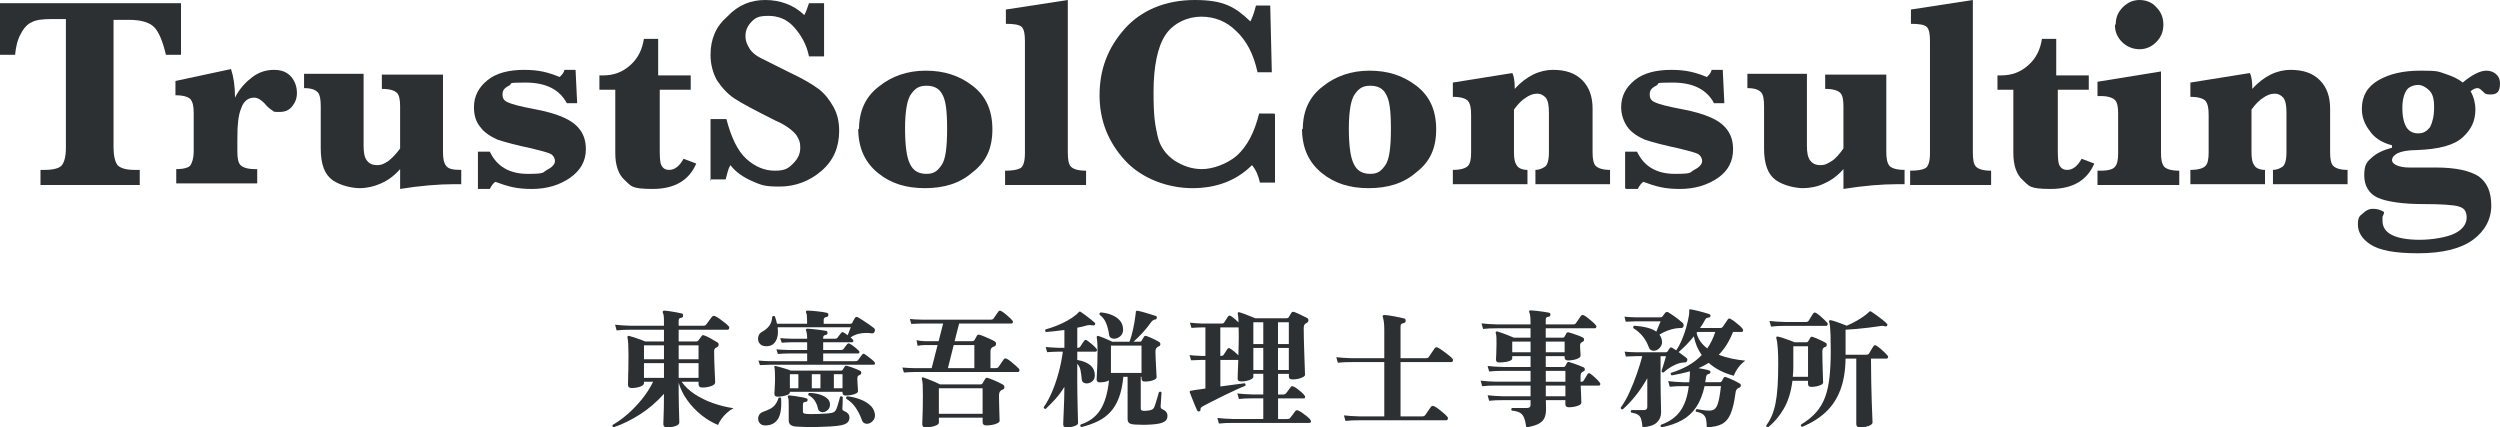 <?xml version="1.0" encoding="UTF-8"?><svg id="_レイヤー_2" xmlns="http://www.w3.org/2000/svg" width="271.328" height="46.384" viewBox="0 0 271.328 46.384"><defs><style>.cls-1{fill:#2c3033;stroke-width:0px;}</style></defs><g id="_レイヤー_1-2"><g id="logo"><path class="cls-1" d="M7.238,2.068h-1.637c-.948,0-1.723.086-2.154.345-.431.172-.862.603-1.206,1.292-.345.603-.517,1.379-.603,2.24H0V.345h19.645v5.601h-1.637c-.345-1.465-.775-2.499-1.292-3.016s-1.465-.775-2.671-.775h-1.723v13.872c0,.862.172,1.551.431,1.896.345.345.948.517,1.896.517h.517v1.637H4.394v-1.637h.431c.948,0,1.637-.172,1.896-.517.259-.345.431-.948.431-1.896V2.068h.086Z"/><path class="cls-1" d="M25.504,10.598c.517-1.034,1.206-1.723,1.896-2.24.689-.517,1.465-.775,2.326-.775s1.465.259,1.896.775c.431.517.603,1.12.603,1.723s-.172,1.034-.517,1.465c-.345.431-.775.603-1.379.603s-.603,0-.775-.172c-.172-.086-.517-.345-.862-.775-.345-.345-.689-.603-1.12-.603-.603,0-1.12.345-1.379,1.12-.345.775-.431,1.896-.431,3.446v1.292c0,.689.086,1.206.345,1.465s.775.431,1.551.431h.259v1.551h-8.789v-1.551c.862,0,1.379-.172,1.551-.431s.345-.775.345-1.465v-4.136c0-.775-.086-1.206-.345-1.551-.259-.259-.775-.431-1.637-.431v-1.551l6.031-1.292c.259.775.431,1.809.431,3.016v.086Z"/><path class="cls-1" d="M43.426,18.353c-.603.689-1.292,1.206-2.068,1.551s-1.551.517-2.326.517-2.068-.259-2.93-.862-1.292-1.723-1.292-3.446v-4.567c0-.775-.086-1.292-.345-1.551-.259-.259-.689-.431-1.465-.431v-1.551h6.462v7.755c0,.775.086,1.292.345,1.637.259.345.603.517,1.12.517s.775-.172,1.206-.431c.431-.345.862-.775,1.292-1.379v-4.567c0-.689-.086-1.206-.345-1.465s-.775-.431-1.637-.431v-1.551h6.635v8.358c0,.775.086,1.206.345,1.551s.775.431,1.637.431v1.551h-.689c-1.809,0-3.791.172-5.945.517v-2.154Z"/><path class="cls-1" d="M51.87,20.421v-3.963c-.086,0,1.292,0,1.292,0,.775,1.637,2.154,2.413,4.136,2.413s1.551-.172,2.068-.431.862-.603.862-.948-.172-.603-.431-.775c-.345-.172-1.034-.345-2.068-.603-1.637-.345-2.93-.689-3.705-.948-.775-.345-1.465-.775-1.896-1.379-.517-.603-.689-1.379-.689-2.154,0-1.206.517-2.154,1.465-2.93.948-.775,2.326-1.12,3.963-1.12s2.585.259,3.877.775c.259-.259.431-.431.517-.775h1.206l.172,3.619h-1.12c-.775-1.465-2.24-2.24-4.481-2.24s-1.292.086-1.809.345-.689.517-.689.948.172.689.603.862c.345.172,1.292.431,2.671.689,1.465.259,2.585.603,3.36.948.775.345,1.379.775,1.809,1.379.431.603.603,1.292.603,2.068,0,1.292-.603,2.326-1.723,3.102s-2.499,1.206-4.136,1.206-2.585-.259-3.963-.775c-.259.172-.431.431-.603.775h-1.292v-.086Z"/><path class="cls-1" d="M71.602,9.65v6.204c0,1.034,0,1.723.172,2.068s.431.517.862.517c.603,0,1.12-.431,1.551-1.206l1.379.517c-.775,1.809-2.326,2.757-4.739,2.757s-2.326-.345-3.016-.948-1.034-1.637-1.034-2.93v-6.893h-1.723v-1.551h.345c1.206,0,2.154-.345,3.016-1.12.862-.775,1.292-1.723,1.465-2.843h1.551v3.963h3.533v1.551h-3.533l.172-.086Z"/><path class="cls-1" d="M77.116,19.645v-6.721h1.723c.517,1.982,1.206,3.446,2.154,4.308s1.982,1.292,3.102,1.292,1.465-.259,1.982-.775c.517-.517.775-1.034.775-1.723s-.172-.948-.431-1.379c-.345-.431-1.034-1.034-2.24-1.551-2.24-1.12-3.705-1.896-4.481-2.413s-1.379-1.206-1.896-1.982c-.431-.775-.689-1.723-.689-2.757,0-1.723.603-3.102,1.809-4.136C80.132.517,81.51,0,83.061,0s3.102.517,4.222,1.637c.172-.259.345-.775.517-1.292h1.637v5.773h-1.637c-.259-1.292-.862-2.326-1.637-3.188s-1.723-1.206-2.757-1.206-1.379.172-1.809.603-.689.948-.689,1.551.172.948.431,1.379.689.775,1.206,1.034,1.551.775,3.102,1.551c1.465.689,2.499,1.292,3.188,1.809s1.206,1.206,1.637,1.982c.431.775.603,1.637.603,2.585,0,1.723-.603,3.188-1.896,4.308s-2.843,1.723-4.567,1.723-1.982-.172-3.016-.603c-.948-.431-1.723-.948-2.326-1.723-.259.431-.345.948-.517,1.551h-1.723l.086.172Z"/><path class="cls-1" d="M93.229,14.045c0-1.982.689-3.533,2.154-4.653,1.379-1.12,3.102-1.723,5.084-1.723s3.619.517,5.084,1.637c1.465,1.12,2.154,2.671,2.154,4.739s-.689,3.533-2.154,4.653c-1.379,1.206-3.102,1.723-5.17,1.723s-3.705-.517-5.084-1.637-2.154-2.671-2.154-4.825l.086.086ZM98.226,13.872c0,1.896.172,3.188.517,3.877.345.775.948,1.12,1.809,1.12s1.206-.345,1.637-.948.603-1.896.603-3.963-.172-3.102-.517-3.705c-.345-.689-.948-.948-1.723-.948s-1.206.259-1.637.862c-.431.517-.689,1.809-.689,3.791v-.086Z"/><path class="cls-1" d="M115.89,0v16.543c0,.775.086,1.292.345,1.551.259.259.775.431,1.637.431v1.551h-8.789v-1.551c.775,0,1.292-.086,1.637-.259.345-.172.517-.775.517-1.637V4.481c0-.775-.086-1.292-.345-1.551-.259-.259-.862-.345-1.723-.345v-1.551L115.89,0h0Z"/><path class="cls-1" d="M138.378,12.408v7.41h-1.637c-.172-.775-.431-1.379-.862-1.896-1.637,1.637-3.791,2.499-6.462,2.499s-5.514-1.034-7.324-3.016-2.757-4.308-2.757-7.065.862-5.084,2.671-7.152,4.481-3.188,7.668-3.188,4.394.775,6.031,2.326c.259-.517.431-1.034.603-1.723h1.551l.172,7.238h-1.551c-.431-1.982-1.206-3.446-2.326-4.481-1.034-1.034-2.326-1.551-3.791-1.551s-3.016.689-3.877,1.982-1.292,3.446-1.292,6.204.172,3.533.431,4.739.948,2.068,1.809,2.671c.948.603,1.896.948,3.016.948s2.671-.517,3.791-1.465c1.12-1.034,1.896-2.499,2.413-4.567h1.637l.086.086Z"/><path class="cls-1" d="M141.394,14.045c0-1.982.689-3.533,2.154-4.653,1.379-1.12,3.102-1.723,5.084-1.723s3.619.517,5.084,1.637c1.465,1.12,2.154,2.671,2.154,4.739s-.689,3.533-2.154,4.653c-1.379,1.206-3.102,1.723-5.17,1.723s-3.705-.517-5.084-1.637-2.154-2.671-2.154-4.825l.086.086ZM146.391,13.872c0,1.896.172,3.188.517,3.877.345.775.948,1.12,1.809,1.12s1.206-.345,1.637-.948.603-1.896.603-3.963-.172-3.102-.517-3.705c-.345-.689-.948-.948-1.723-.948s-1.206.259-1.637.862c-.431.517-.689,1.809-.689,3.791h0v-.086Z"/><path class="cls-1" d="M164.313,11.804v4.739c0,.689.086,1.12.345,1.465.172.259.603.431,1.12.431v1.551h-8.099v-1.551c.862,0,1.379-.172,1.637-.431.259-.259.345-.775.345-1.465v-4.05c0-.775-.086-1.206-.345-1.551-.259-.259-.775-.431-1.637-.431v-1.551l6.462-1.034c.172.345.259.948.259,1.723.603-.689,1.292-1.206,1.982-1.551s1.465-.517,2.154-.517c1.379,0,2.413.345,3.188,1.12.775.775,1.12,1.809,1.12,3.102v4.739c0,.689.086,1.206.345,1.465.259.259.775.431,1.551.431v1.551h-8.099v-1.551c.431,0,.775-.172,1.034-.345.259-.172.431-.689.431-1.551v-4.308c0-.775-.086-1.292-.345-1.637-.259-.259-.517-.431-.948-.431s-.862.172-1.206.431c-.431.259-.862.689-1.292,1.292h0v-.086Z"/><path class="cls-1" d="M176.376,20.421v-3.963c-.086,0,1.292,0,1.292,0,.775,1.637,2.154,2.413,4.136,2.413s1.551-.172,2.068-.431c.517-.259.862-.603.862-.948s-.172-.603-.431-.775c-.345-.172-1.034-.345-2.068-.603-1.637-.345-2.929-.689-3.705-.948-.775-.345-1.465-.775-1.896-1.379s-.689-1.379-.689-2.154c0-1.206.517-2.154,1.465-2.93.948-.775,2.326-1.12,3.963-1.12s2.585.259,3.877.775c.259-.259.431-.431.517-.775h1.206l.172,3.619h-1.12c-.775-1.465-2.24-2.24-4.481-2.24s-1.292.086-1.809.345-.689.517-.689.948.172.689.603.862c.345.172,1.292.431,2.671.689,1.465.259,2.585.603,3.36.948.775.345,1.379.775,1.809,1.379.431.603.603,1.292.603,2.068,0,1.292-.517,2.326-1.637,3.102-1.12.775-2.499,1.206-4.136,1.206s-2.585-.259-3.963-.775c-.259.172-.431.431-.603.775h-1.292l-.086-.086Z"/><path class="cls-1" d="M200.071,18.353c-.603.689-1.292,1.206-2.068,1.551-.689.345-1.551.517-2.326.517s-2.068-.259-2.929-.862-1.292-1.723-1.292-3.446v-4.567c0-.775-.086-1.292-.345-1.551-.259-.259-.689-.431-1.465-.431v-1.551h6.462v7.755c0,.775.086,1.292.345,1.637s.603.517,1.12.517.775-.172,1.206-.431.862-.775,1.292-1.379v-4.567c0-.689-.086-1.206-.345-1.465-.259-.259-.775-.431-1.637-.431v-1.551h6.635v8.358c0,.775.086,1.206.345,1.551.259.259.775.431,1.637.431v1.551h-.689c-1.809,0-3.791.172-5.945.517v-2.068h0v-.086Z"/><path class="cls-1" d="M214.116,0v16.543c0,.775.086,1.292.345,1.551.259.259.775.431,1.637.431v1.551h-8.789v-1.551c.775,0,1.292-.086,1.637-.259.345-.172.517-.775.517-1.637V4.481c0-.775-.086-1.292-.345-1.551-.259-.259-.862-.345-1.723-.345v-1.551S214.116,0,214.116,0Z"/><path class="cls-1" d="M223.335,9.65v6.204c0,1.034,0,1.723.172,2.068s.431.517.862.517c.603,0,1.12-.431,1.551-1.206l1.379.517c-.775,1.809-2.326,2.757-4.739,2.757s-2.326-.345-3.016-.948-1.034-1.637-1.034-2.93v-6.893h-1.723v-1.551h.345c1.206,0,2.154-.345,3.016-1.12.862-.775,1.292-1.723,1.465-2.843h1.551v3.963h3.533v1.551h-3.533l.172-.086Z"/><path class="cls-1" d="M234.536,7.668v8.875c0,.775.086,1.206.345,1.551.259.259.775.431,1.637.431v1.551h-8.875v-1.551h.345c.862,0,1.379-.172,1.551-.431.259-.259.345-.775.345-1.465v-4.308c0-.689-.086-1.206-.345-1.465s-.775-.431-1.551-.431h-.345v-1.551l6.893-1.12h0v-.086ZM229.625,2.585c0-.689.259-1.292.775-1.809C230.918.259,231.521,0,232.21,0s1.379.259,1.809.775c.517.517.775,1.12.775,1.896s-.259,1.379-.775,1.896-1.12.775-1.809.775-1.379-.259-1.896-.775-.775-1.12-.775-1.809h0l.086-.172Z"/><path class="cls-1" d="M244.359,11.804v4.739c0,.689.086,1.12.345,1.465.172.259.603.431,1.12.431v1.551h-8.099v-1.551c.862,0,1.379-.172,1.637-.431s.345-.775.345-1.465v-4.05c0-.775-.086-1.206-.345-1.551-.259-.259-.775-.431-1.637-.431v-1.551l6.462-1.034c.172.345.259.948.259,1.723.603-.689,1.292-1.206,1.982-1.551s1.465-.517,2.154-.517c1.379,0,2.413.345,3.188,1.12.775.775,1.12,1.809,1.12,3.102v4.739c0,.689.086,1.206.345,1.465.259.259.775.431,1.551.431v1.551h-8.099v-1.551c.431,0,.775-.172,1.034-.345.259-.172.431-.689.431-1.551v-4.308c0-.775-.086-1.292-.345-1.637-.259-.259-.517-.431-.948-.431s-.862.172-1.206.431c-.431.259-.862.689-1.292,1.292h0v-.086Z"/><path class="cls-1" d="M259.61,15.768c-1.034-.259-1.896-.775-2.413-1.551-.603-.775-.862-1.551-.862-2.413,0-1.379.603-2.413,1.809-3.102,1.206-.689,2.671-1.034,4.567-1.034s1.896.086,2.671.345,1.379.517,1.896.948c1.034-.862,1.896-1.292,2.585-1.292s1.465.431,1.465,1.379-.345,1.206-1.034,1.206-.603-.172-1.034-.517c-.172-.172-.345-.172-.431-.172s-.431.086-.689.345c.345.603.517,1.292.517,1.982,0,1.206-.431,2.154-1.379,3.016s-2.585,1.292-4.997,1.379c-1.034,0-1.723.172-2.068.345-.345.172-.603.431-.603.775s.603.775,1.896.775h2.93c2.068,0,3.619.345,4.567.948.948.689,1.379,1.723,1.379,3.188s-.689,2.757-1.982,3.705-3.274,1.465-5.945,1.465-4.222-.345-5.17-.948-1.379-1.379-1.379-2.154.172-.948.517-1.206c.345-.345.689-.517,1.12-.517s.775.086,1.206.345c0,.172-.086.345-.172.517v.431c0,.689.345,1.206,1.034,1.551.689.345,1.723.517,3.016.517s2.929-.259,3.791-.689,1.292-1.034,1.292-1.723-.259-1.034-.862-1.206c-.603-.172-1.896-.259-3.963-.259s-3.877-.259-4.825-.689-1.465-1.292-1.465-2.413.259-1.465.775-1.896c.517-.517,1.292-.862,2.24-1.12h0v-.259ZM260.73,11.718c0,.948.172,1.637.431,2.068.259.431.689.689,1.292.689s.948-.259,1.292-.689c.259-.517.431-1.206.431-2.154s-.172-1.465-.517-1.809-.775-.603-1.206-.603-1.034.172-1.292.603-.431,1.034-.431,1.896h0Z"/></g><path class="cls-1" d="M72.385,46.384c-.262,0-.393-.122-.393-.364,0-.057.007-.248.021-.574.014-.326.025-.732.034-1.218.01-.485.015-.981.015-1.484-.794.887-1.666,1.634-2.618,2.24s-1.899,1.068-2.842,1.386c-.122-.037-.159-.121-.112-.252.522-.299,1.057-.684,1.603-1.155.546-.471,1.063-1.008,1.554-1.609.49-.603.903-1.244,1.239-1.925h-.994v.153c0,.159-.143.287-.427.386-.285.098-.591.146-.918.146-.261,0-.392-.121-.392-.364,0-.084.005-.296.014-.637.01-.341.019-.742.028-1.204s.014-.907.014-1.337c0-.457-.009-.861-.027-1.211-.019-.35-.047-.59-.084-.721-.01-.075,0-.126.027-.154.019-.037.07-.047.154-.028.149.038.331.091.546.161s.432.144.651.225c.219.079.403.151.553.217h2.03v-1.274h-3.599c-.308,0-.58.005-.818.015-.238.009-.478.027-.721.056l-.169-.616c.467.056,1.031.094,1.694.112h3.612v-.546c0-.225-.01-.404-.028-.539-.019-.136-.051-.25-.098-.344-.028-.056-.023-.102.014-.14.019-.047.06-.07.126-.07.131,0,.322.019.574.057s.506.079.763.126.455.089.596.126c.056.009.093.042.111.098.019.057.023.107.015.154,0,.121-.061.191-.183.21-.111.01-.189.04-.231.091-.042.052-.064.147-.064.287v.49h2.618c.102,0,.177-.007.224-.021.047-.014.099-.054.154-.119.047-.056.109-.14.19-.252.079-.111.158-.222.237-.329.079-.106.138-.184.175-.231.103-.121.23-.149.379-.084.148.075.319.18.511.315.191.136.373.273.546.413.173.141.301.257.385.351.075.074.096.158.064.252-.033.093-.087.14-.161.14h-5.32v1.274h1.918c.084,0,.154-.033.21-.099.131-.186.257-.354.378-.504.037-.046.075-.074.112-.084.037-.009.089,0,.154.028.177.056.408.163.692.322.285.158.53.303.735.434.102.056.149.143.14.259-.009.117-.074.208-.195.273-.057.019-.094.037-.112.056-.121.075-.182.188-.182.336,0,.29.004.621.014.994.009.374.023.74.042,1.1s.032.662.042.909c.009.248.014.386.014.413,0,.168-.146.304-.44.406s-.614.154-.959.154c-.272,0-.406-.126-.406-.378v-.252h-1.834c.345.504.819.954,1.421,1.351s1.272.724,2.009.981,1.47.435,2.198.538c-.262.141-.507.315-.735.525s-.425.432-.588.665-.282.443-.356.63c-.607-.242-1.204-.598-1.792-1.063-.589-.467-1.102-1.006-1.54-1.617-.44-.611-.752-1.248-.939-1.911v1.092c0,.458.007.922.021,1.394.014.471.025.877.034,1.218.01.341.015.548.015.623,0,.158-.141.287-.42.385-.28.098-.588.147-.924.147ZM69.892,38.991h2.17v-1.512h-2.17v1.512ZM69.892,41.008h2.17v-1.597h-2.17v1.597ZM73.658,38.991h2.156v-1.512h-2.156v1.512ZM73.658,41.008h2.156v-1.597h-2.156v1.597Z"/><path class="cls-1" d="M82.478,39.621l-.168-.49c.374.038.817.061,1.33.07h3.962v-.84h-2.002c-.485.01-.877.028-1.176.056l-.153-.504c.363.038.807.061,1.329.07h2.002v-.84h-1.581c-.486.009-.878.027-1.177.056l-.168-.504c.373.037.816.06,1.33.07h1.596c0-.225-.012-.406-.034-.546-.023-.141-.05-.243-.077-.309-.028-.065-.038-.116-.028-.153.028-.057.079-.085.154-.085.093,0,.233.01.42.028s.387.04.602.064.413.049.596.077c.182.027.319.051.413.069.074.01.121.038.14.084.019.047.028.099.028.154-.01.121-.084.191-.225.21-.168.028-.252.121-.252.28v.126h1.288c.121,0,.21-.037.266-.112.047-.065.114-.156.203-.273.089-.116.152-.197.19-.244.084-.094.173-.112.266-.057.149.084.299.188.448.309.047-.131.102-.278.168-.441s.121-.306.168-.427h-7.938c.084.606.019,1.102-.196,1.483-.215.383-.556.574-1.022.574-.271,0-.48-.062-.63-.189s-.238-.28-.266-.462c-.028-.183-.007-.357.062-.525.07-.168.185-.294.344-.378.345-.186.613-.411.805-.672.191-.262.296-.583.315-.966.037-.047.084-.077.141-.092.056-.014.102-.002.14.035.056.141.102.278.14.413.038.136.07.269.099.399h3.262v-.435c0-.401-.032-.648-.098-.742-.028-.074-.033-.135-.015-.182.038-.056.089-.079.154-.07.102,0,.25.008.441.021s.397.033.616.056c.219.023.424.049.615.077s.334.056.428.084c.13.028.186.112.168.252-.01.122-.084.191-.225.21-.186.028-.28.131-.28.309v.42h2.885c.111,0,.182-.033.21-.099.037-.074.086-.168.146-.279.06-.112.109-.196.147-.252.074-.131.186-.154.336-.07.131.075.308.185.532.329.224.144.447.294.672.448.224.153.397.282.518.385.065.047.102.107.112.182.009.075,0,.144-.028.21-.065.149-.177.21-.336.183-.168-.028-.346-.042-.532-.042-.289-.01-.586.023-.889.098-.304.075-.591.205-.861.392.057.047.107.092.154.134s.079.076.098.104c.057.065.072.129.05.19-.023.06-.064.091-.119.091h-3.15v.84h1.946c.121,0,.21-.037.266-.112.047-.074.114-.168.203-.279.089-.112.151-.191.19-.238.084-.094.172-.112.266-.057.102.047.222.122.357.225.135.102.264.205.385.308.121.103.21.188.266.252.057.057.072.117.049.183s-.062.098-.118.098h-3.809v.84h3.5c.121,0,.215-.037.28-.112.047-.074.126-.182.238-.321.111-.141.186-.238.224-.294.084-.102.168-.117.252-.042.093.056.215.14.364.252.148.111.291.224.427.336.135.111.231.205.287.28.056.056.072.116.049.182s-.062.098-.119.098h-11.185c-.485.01-.878.023-1.177.042ZM83.066,46.173c-.233,0-.416-.06-.546-.182-.131-.121-.208-.269-.231-.44-.023-.173.007-.339.091-.497.084-.159.225-.275.42-.351.309-.111.567-.222.777-.329.21-.106.39-.252.539-.434s.275-.432.378-.749c.047-.047.098-.065.154-.056.056.009.098.037.126.084.065,1.073-.055,1.834-.357,2.281-.304.448-.754.672-1.351.672ZM84.396,43.052c-.233,0-.351-.102-.351-.309,0-.121.012-.343.035-.665s.035-.655.035-1.001c0-.644-.023-1.05-.07-1.218-.028-.037-.023-.074.014-.112.038-.037.075-.046.112-.027.102.019.257.058.462.118.205.061.42.124.644.19.224.065.405.131.546.196h5.446c.102,0,.172-.042.21-.126.027-.047.06-.099.098-.154s.07-.107.098-.154c.047-.093.136-.121.267-.084.111.028.259.075.44.141.183.065.361.133.539.202.178.07.317.134.42.19.094.047.138.124.133.231s-.062.184-.175.231c-.027.01-.06.023-.098.042-.065.037-.107.089-.126.154s-.028.163-.028.294c0,.102.007.247.021.434.014.188.025.359.035.519.009.158.014.266.014.321,0,.094-.072.176-.217.245-.145.07-.32.124-.525.161s-.406.057-.602.057c-.225,0-.336-.103-.336-.309v-.098h-5.713v.069c0,.094-.072.176-.217.245-.144.07-.319.124-.524.161-.206.038-.401.057-.588.057ZM86.412,46.3c-.541-.038-.812-.257-.812-.658v-1.75c0-.186-.005-.346-.014-.477-.01-.13-.033-.232-.07-.308-.027-.056-.027-.102,0-.14.019-.038.06-.057.126-.057.159.01.359.033.603.07.242.037.482.077.721.119s.423.086.553.133c.103.028.145.094.126.196,0,.102-.056.163-.168.182-.121.01-.207.033-.259.07-.051.037-.077.121-.077.252v.728c0,.094.023.154.07.183.047.027.131.051.252.069.131.019.322.028.574.028s.524-.005.819-.014c.294-.01.566-.023.818-.042s.443-.042.574-.07c.158-.037.269-.084.329-.14.06-.057.123-.145.189-.267.047-.102.099-.245.154-.427s.107-.359.154-.532.079-.301.098-.385c.112-.084.21-.07.294.042,0,.065-.002.18-.007.343s-.01.327-.014.49c-.005.163-.012.277-.021.343-.009.121.005.201.042.238s.112.079.225.126c.158.065.282.156.37.273.089.117.134.255.134.413,0,.196-.065.364-.196.504-.131.141-.373.248-.728.322-.299.056-.67.099-1.113.126-.443.028-.908.047-1.394.057-.485.009-.938.009-1.357,0-.42-.01-.752-.023-.994-.042ZM85.725,42.141h.925v-1.526h-.925v1.526ZM89.436,44.718c-.149.037-.289.021-.42-.05-.131-.069-.215-.189-.252-.356-.056-.299-.173-.579-.35-.84-.178-.262-.401-.453-.672-.574-.028-.047-.033-.096-.015-.147.019-.051.047-.086.085-.104.373,0,.732.049,1.077.146.346.099.631.238.855.42.224.183.336.409.336.68,0,.233-.067.42-.203.56-.136.141-.282.229-.441.267ZM88.106,42.141h.938v-1.526h-.938v1.526ZM90.5,42.141h.939v-1.526h-.939v1.526ZM94.336,45.949c-.149.056-.301.059-.455.007-.154-.051-.264-.166-.329-.343-.168-.476-.387-.919-.658-1.33-.271-.41-.62-.746-1.05-1.008-.047-.131-.005-.22.126-.266.467.056.912.16,1.337.315s.782.354,1.071.603c.289.247.472.534.546.86.075.309.042.562-.098.764-.141.2-.304.333-.49.398Z"/><path class="cls-1" d="M98.103,40.433l-.168-.546c.373.037.816.06,1.33.069h1.848l.644-2.506h-1.428c-.309.01-.556.037-.742.084l-.112-.616c.233.057.519.094.855.112h1.54l.489-1.918h-2.281c-.486.01-.878.023-1.177.042l-.153-.532c.363.038.807.061,1.33.07h7.447c.149,0,.257-.047.322-.14.047-.084.131-.21.252-.378s.205-.285.252-.351c.074-.121.182-.14.322-.056.112.056.247.149.406.28.158.13.312.264.462.398.148.136.256.245.321.329.065.065.087.138.064.217-.023.08-.072.119-.147.119h-5.684l-.49,1.918h1.904c.121,0,.205-.042.252-.126.028-.047.072-.121.133-.224s.105-.186.133-.252c.065-.102.173-.131.322-.084.131.037.299.1.504.189s.408.178.609.267c.2.088.361.17.482.244.112.065.166.161.161.287s-.072.218-.203.273c-.027.009-.054.019-.076.028-.023.009-.045.019-.064.027-.094.047-.161.107-.203.183-.042.074-.062.186-.062.336v1.777h.546c.158,0,.271-.046.336-.14.037-.056.093-.138.168-.245.074-.107.146-.215.217-.322.07-.106.124-.184.161-.231.093-.131.21-.154.35-.07.131.065.282.168.455.309.173.14.339.279.497.42.159.14.275.252.351.336.065.074.084.153.056.237s-.079.126-.154.126h-11.2c-.485.01-.877.028-1.176.057ZM100.455,46.384c-.243,0-.364-.117-.364-.351,0-.084.007-.273.021-.566.015-.295.026-.661.035-1.1.01-.439.015-.914.015-1.428,0-.485-.008-.877-.021-1.176s-.044-.509-.091-.63c-.01-.065-.005-.117.014-.154.028-.028.075-.033.141-.015.102.028.277.092.524.19s.497.201.749.308c.252.107.439.194.56.26h4.354c.121,0,.205-.042.252-.126.028-.057.072-.136.133-.238s.11-.182.147-.238c.065-.111.168-.144.308-.098.141.047.312.112.519.196.205.084.408.173.608.266.201.094.362.178.483.252.112.065.168.163.168.294s-.07.22-.21.266c-.028.01-.056.019-.084.028-.028.01-.052.023-.07.042-.149.102-.224.294-.224.574,0,.252.004.524.014.819.01.294.017.578.021.854.004.275.011.509.021.7s.014.306.014.343c0,.102-.076.193-.231.273-.154.079-.343.14-.567.182-.224.042-.443.062-.657.062-.262,0-.393-.116-.393-.35v-.49h-4.746v.532c0,.102-.077.193-.231.273-.154.079-.341.14-.56.182-.219.042-.436.064-.65.064ZM101.896,44.913h4.746v-2.772h-4.746v2.772ZM102.877,39.957h2.87v-2.506h-2.24l-.63,2.506Z"/><path class="cls-1" d="M115.742,46.384c-.233,0-.35-.107-.35-.322,0-.038.004-.19.014-.455.01-.267.023-.6.042-1.001s.035-.831.049-1.288c.015-.457.021-.9.021-1.33-.317.514-.651.962-1.001,1.344-.351.383-.693.733-1.029,1.05-.14,0-.21-.065-.21-.195.317-.448.613-.992.889-1.631.275-.64.516-1.337.722-2.094.205-.756.359-1.52.462-2.296h-.477c-.485.01-.895.028-1.231.057l-.154-.56c.42.038.877.065,1.372.084h.658v-1.932c-.346.047-.691.089-1.036.126-.346.037-.667.07-.966.098-.103-.102-.112-.2-.028-.294.383-.102.781-.235,1.197-.398.415-.164.811-.352,1.19-.567s.698-.434.959-.658l.126-.126c.038-.037.075-.074.112-.112.047-.046.084-.069.112-.069.047,0,.093.019.14.056.121.075.28.186.477.336.195.149.39.299.581.448.19.149.333.271.427.364.065.065.074.135.027.21-.037.074-.107.102-.21.084-.111-.019-.222-.03-.328-.035-.107-.005-.231.012-.371.049-.317.094-.653.173-1.009.238v2.184h.057c.111,0,.195-.037.252-.111.047-.075.116-.183.21-.322.093-.141.168-.247.224-.322.075-.121.183-.135.322-.042.14.094.315.229.525.406.21.177.366.331.469.462.074.075.098.151.069.231-.027.08-.079.119-.153.119h-1.975v.896c1.27.224,1.904.779,1.904,1.666,0,.261-.077.464-.231.608-.154.145-.325.231-.512.26-.158.027-.306.009-.44-.057-.136-.065-.213-.182-.231-.35-.037-.401-.084-.739-.14-1.015-.057-.275-.173-.507-.351-.693v2.184c0,.336.005.733.015,1.19.009.457.019.907.027,1.351.01.443.019.824.028,1.142.01.316.014.504.014.56,0,.094-.062.175-.189.245s-.287.126-.483.168c-.195.042-.392.064-.588.064ZM117.353,46.355c-.047-.028-.079-.07-.099-.126-.019-.057-.009-.107.028-.154.924-.299,1.631-.821,2.121-1.567.49-.747.81-1.82.959-3.221-.262.141-.598.21-1.008.21-.224,0-.336-.106-.336-.321,0-.057.009-.238.027-.547.019-.308.035-.684.05-1.127.014-.442.021-.884.021-1.322,0-.467-.009-.819-.028-1.058-.019-.237-.037-.403-.056-.497-.019-.046-.009-.088.028-.126.027-.046.074-.06.14-.042.131.038.292.096.483.176.191.079.38.158.566.237.186.08.341.152.462.217h1.876c.141-.363.269-.814.386-1.351.116-.536.203-1.038.259-1.505l.042-.378c0-.057.014-.089.042-.099.047-.027.089-.037.126-.027.14.019.343.065.609.14.266.075.534.154.805.238s.471.149.602.196c.047.009.077.037.092.084.014.047.011.093-.008.14-.019.102-.074.154-.168.154-.149,0-.299.098-.447.294-.29.41-.601.796-.932,1.154-.331.359-.655.68-.973.959h.658c.111,0,.186-.037.224-.111.028-.047.067-.117.119-.21.051-.094.096-.163.133-.21.056-.102.149-.131.28-.084.121.037.266.093.434.168.168.074.336.153.504.237s.304.159.406.225c.102.056.154.143.154.259,0,.117-.065.198-.196.245-.056.019-.098.042-.126.07-.14.093-.21.257-.21.489,0,.168.007.398.021.686.014.289.027.588.042.895.014.309.027.574.042.798.014.225.021.355.021.393,0,.093-.065.177-.196.252-.131.074-.294.131-.489.168-.196.037-.398.056-.603.056-.233,0-.35-.107-.35-.321v-.196h-.084v3.416c0,.111.025.185.077.217.051.033.142.054.273.064.112,0,.238-.008.378-.021.141-.014.257-.035.351-.062.205-.057.34-.178.405-.364.047-.112.102-.275.168-.49s.129-.427.19-.637.104-.362.133-.455c.121-.084.215-.07.28.042,0,.084-.01.229-.028.434-.019.206-.032.411-.042.616-.009.205-.019.35-.028.434-.009.159.052.267.183.322.168.065.303.159.406.28.102.121.153.266.153.434,0,.233-.067.413-.203.539-.135.126-.356.227-.665.301-.224.047-.494.082-.811.105s-.642.035-.973.035c-.332,0-.628-.01-.89-.028-.279-.019-.48-.07-.602-.154s-.183-.242-.183-.476v-4.55h-.462c-.084.895-.245,1.654-.482,2.274-.238.621-.546,1.137-.924,1.548-.378.41-.831.744-1.358,1.001-.527.256-1.127.469-1.799.637ZM121.16,36.723c-.177.056-.348.051-.511-.015-.163-.065-.255-.186-.273-.363-.074-.504-.186-.935-.336-1.295s-.383-.656-.699-.89c-.038-.149.009-.233.14-.252.429.037.821.129,1.176.273s.644.341.868.588.345.553.364.917c.019.289-.049.522-.203.7-.154.177-.329.289-.525.336ZM120.572,40.475h3.318v-2.968h-3.318v2.968Z"/><path class="cls-1" d="M132.29,45.963l-.168-.602c.467.056,1.031.093,1.694.112h3.29v-2.24h-1.12c-.309,0-.579.005-.812.014-.233.01-.471.028-.714.057l-.168-.603c.467.057,1.031.094,1.694.112h1.12v-2.24h-1.078v.322c0,.084-.065.166-.196.245s-.296.143-.497.189c-.201.047-.403.07-.609.07-.121,0-.219-.021-.294-.064-.074-.042-.111-.128-.111-.259,0-.065.007-.294.021-.685.015-.393.03-.836.049-1.33h-1.945v2.884c.522-.074,1.022-.143,1.498-.203.476-.06.854-.109,1.134-.146.112.065.135.158.07.279-.252.094-.586.236-1.001.428-.416.191-.855.398-1.316.623-.462.224-.9.443-1.316.657-.415.215-.754.393-1.015.532-.149.084-.22.186-.21.308.019.112-.023.188-.126.225-.112.019-.191-.014-.238-.098-.065-.149-.151-.351-.259-.603s-.21-.506-.308-.763c-.099-.257-.176-.455-.231-.596-.01-.046-.01-.088,0-.126.019-.037.056-.056.112-.056.121-.028.284-.056.49-.084.158-.019.328-.042.511-.07.182-.027.375-.056.581-.084v-3.107h-.406c-.495.009-.877.023-1.148.042l-.168-.56c.355.038.789.065,1.303.084h.42v-3.094h-.378c-.485.01-.863.028-1.135.056l-.168-.573c.355.047.789.079,1.303.098h2.184c.102,0,.182-.042.238-.126.047-.084.114-.19.203-.315.088-.126.151-.226.189-.301.094-.14.21-.158.351-.056.121.075.256.175.405.301s.285.25.406.371c-.01-.215-.021-.403-.035-.567-.014-.163-.03-.286-.049-.37-.01-.047-.005-.089.014-.127.028-.046.089-.056.183-.027.14.037.312.096.518.175s.415.161.63.245.397.159.546.224h3.374c.112,0,.196-.032.252-.098.028-.047.075-.124.141-.231.065-.106.116-.193.154-.259.074-.102.177-.135.308-.098.112.037.252.096.42.175s.343.163.525.252c.182.089.333.166.455.231.121.065.17.16.146.286-.023.127-.091.213-.203.26-.028.009-.054.021-.077.035-.023.014-.044.03-.062.049-.112.084-.168.242-.168.476,0,.289.004.64.014,1.05.01.411.021.838.035,1.281s.028.866.042,1.267c.014.402.025.733.035.994.009.262.014.416.014.462,0,.084-.07.166-.21.245-.14.08-.31.143-.511.19-.201.047-.404.07-.609.07-.131,0-.233-.023-.308-.07-.075-.047-.112-.131-.112-.252v-.28h-1.176v2.24h.518c.168,0,.285-.047.351-.141.037-.046.091-.113.161-.202.069-.089.138-.18.202-.273.065-.093.112-.158.141-.196.074-.102.173-.121.294-.056.112.037.249.117.413.238.163.121.322.252.476.392.154.14.264.257.329.351.047.065.064.133.049.202-.014.07-.059.105-.133.105h-2.8v2.24h.98c.084,0,.149-.007.196-.021.047-.014.094-.049.14-.104.065-.075.161-.198.287-.371s.213-.292.26-.357c.093-.111.205-.135.336-.069.14.065.296.158.469.279.173.122.338.248.497.378.158.131.271.243.336.336.065.084.086.163.062.238-.023.074-.072.112-.146.112h-8.302c-.309,0-.579.004-.812.014s-.472.028-.714.056ZM132.444,38.627h.111c.112,0,.191-.037.238-.111.056-.084.126-.19.21-.315s.149-.226.196-.301c.074-.14.186-.158.336-.056.131.084.277.193.441.328.163.136.305.265.427.386.009-.373.019-.732.027-1.078.01-.346.015-.635.015-.868,0-.158-.003-.334-.007-.525-.005-.19-.008-.375-.008-.553h-1.987v3.094ZM136.028,37.339h1.078v-2.365h-1.078v2.365ZM136.028,40.153h1.078v-2.394h-1.078v2.394ZM138.702,37.339h1.176v-2.365h-1.176v2.365ZM138.702,40.153h1.176v-2.394h-1.176v2.394Z"/><path class="cls-1" d="M146.024,45.683l-.168-.603c.467.057,1.031.094,1.694.112h2.688v-5.894h-3.514c-.308,0-.579.004-.811.014-.233.009-.472.028-.715.056l-.168-.602c.458.056,1.018.093,1.681.111h3.527v-3.079c0-.355-.016-.649-.049-.883-.032-.232-.072-.41-.119-.531-.027-.065-.019-.112.028-.141.037-.037.079-.056.126-.056.112,0,.267.014.462.042.196.028.406.062.63.104.225.042.435.084.63.126.196.042.346.077.448.105.075.01.121.042.141.098.019.057.027.112.027.168-.009.131-.084.21-.224.238-.121.019-.208.054-.259.105-.052.051-.077.156-.077.315v3.388h2.702c.102,0,.18-.009.231-.027.052-.019.101-.06.147-.126.046-.065.109-.159.189-.28s.161-.242.245-.364c.084-.121.144-.21.182-.266.094-.14.22-.163.379-.07.148.075.328.19.539.343.21.154.41.307.602.455.191.149.324.272.399.364.074.084.098.171.069.259-.027.089-.084.134-.168.134h-5.516v5.894h2.338c.168,0,.284-.051.35-.154.047-.065.11-.156.19-.273.079-.117.158-.233.238-.351.079-.116.137-.198.175-.245.093-.13.219-.153.378-.069.14.065.303.17.49.315.186.145.366.292.539.441.172.149.296.271.37.364.075.084.096.17.064.259-.033.089-.091.133-.175.133h-9.408c-.308,0-.579.005-.812.014-.233.01-.471.028-.714.057Z"/><path class="cls-1" d="M165.652,46.384c-.065-.448-.146-.796-.245-1.044-.098-.247-.247-.429-.448-.546-.2-.116-.496-.193-.889-.231-.037-.047-.054-.099-.049-.154s.03-.098.077-.126h1.609c.272,0,.406-.112.406-.336v-.518h-2.968c-.308,0-.579.005-.812.014-.233.01-.471.028-.714.056l-.168-.602c.457.056,1.018.094,1.681.112h2.981v-1.162h-3.724c-.309,0-.579.005-.812.014-.233.01-.471.028-.714.056l-.168-.602c.457.056,1.022.094,1.694.112h3.724v-1.177h-2.968c-.308,0-.579.005-.812.015-.233.009-.471.027-.714.056l-.168-.602c.457.056,1.018.093,1.681.111h2.981v-1.176h-1.988v.238c0,.102-.072.186-.217.252s-.324.114-.539.146c-.215.033-.429.05-.644.05-.243,0-.364-.099-.364-.295,0-.074.01-.273.028-.595s.027-.679.027-1.071c0-.271-.002-.515-.007-.734s-.03-.39-.077-.511c-.019-.047-.009-.089.028-.126.047-.047.098-.057.154-.028.121.028.296.084.524.168s.462.173.7.266c.238.094.427.173.567.238h1.806v-1.022h-3.612c-.308,0-.58.005-.818.015-.238.009-.478.027-.721.056l-.169-.602c.467.056,1.031.093,1.694.111h3.626v-.153c0-.317-.012-.569-.035-.756-.023-.188-.054-.314-.091-.379-.037-.065-.042-.126-.014-.182.037-.037.084-.056.14-.056.131,0,.331.017.603.049.271.033.541.067.811.104.271.038.467.07.588.099.121.027.173.107.154.238-.01.121-.079.191-.21.21-.196.009-.294.102-.294.279v.546h2.954c.158,0,.266-.046.321-.14.065-.084.159-.217.28-.399.121-.182.205-.305.252-.37.084-.122.201-.145.351-.07.121.065.268.166.44.301.173.136.336.273.49.413s.264.252.329.336c.074.075.098.152.07.231-.028.079-.08.118-.154.118h-5.334v1.022h1.861c.075,0,.136-.037.183-.112.028-.056.06-.116.098-.182s.075-.131.112-.196c.037-.084.121-.111.252-.084.121.028.277.075.469.141s.388.135.588.21c.201.074.357.144.47.21.084.037.126.111.126.224s-.047.186-.141.224c-.027.01-.054.021-.077.035-.023.015-.044.03-.062.049-.102.065-.154.168-.154.309,0,.093.005.222.015.385.009.163.019.317.027.462.01.144.015.236.015.273,0,.102-.07.193-.211.273-.14.08-.315.141-.524.183s-.423.062-.637.062c-.243,0-.364-.116-.364-.35v-.112h-2.044v1.176h1.918c.093,0,.163-.037.21-.111.019-.047.047-.101.084-.161s.065-.114.084-.161c.037-.056.072-.091.104-.105.033-.014.087-.012.161.008.112.027.273.079.483.153.21.075.418.152.623.231s.354.143.448.189c.084.038.126.112.126.225,0,.111-.052.182-.154.21-.037.009-.07.027-.098.056-.141.065-.21.215-.21.448v.616h.084c.074,0,.126-.008.153-.021.028-.014.06-.049.099-.104.046-.075.116-.19.21-.344.093-.153.163-.273.21-.356.093-.121.195-.136.308-.042.158.111.346.269.56.469.214.201.368.366.462.497.056.065.072.136.049.21-.023.075-.068.112-.133.112h-1.988c.019.429.035.825.049,1.19s.021.584.021.658c0,.102-.07.191-.21.266-.141.075-.315.134-.525.176s-.423.062-.637.062c-.243,0-.364-.112-.364-.336v-.434h-2.114c0,.177.002.366.007.566.005.201.007.352.007.455,0,.346-.056.646-.168.903-.111.257-.321.469-.63.637-.308.168-.756.299-1.344.393ZM164.126,38.235h1.988v-1.162h-1.988v1.162ZM167.767,38.235h2.044v-1.162h-2.044v1.162ZM167.767,41.428h2.128v-1.177h-2.128v1.177ZM167.767,43.01h2.128v-1.162h-2.128v1.162Z"/><path class="cls-1" d="M178.266,46.369c-.037-.383-.088-.679-.153-.889s-.178-.366-.336-.469c-.159-.102-.401-.178-.729-.225-.093-.111-.084-.205.028-.279h1.358c.232,0,.35-.117.35-.351v-3.107c-.401.719-.836,1.364-1.302,1.938-.467.574-.925,1.057-1.372,1.449-.065,0-.119-.019-.161-.057-.042-.037-.059-.084-.049-.14.345-.476.665-1.038.959-1.687.294-.649.56-1.316.798-2.002.238-.686.432-1.318.581-1.897h-.658c-.476.01-.85.023-1.12.042l-.14-.532c.326.038.746.061,1.26.07h3.192c.102,0,.182-.042.237-.126.019-.037.047-.086.084-.147.037-.06.075-.114.112-.16.056-.094.14-.117.252-.07.056.028.124.067.203.119.079.051.166.109.259.175.225-.317.427-.69.609-1.12.182-.429.341-.88.476-1.351.136-.472.235-.912.301-1.323.019-.102.028-.191.028-.267v-.237c0-.065.01-.107.028-.126.027-.028.074-.037.14-.028.141.019.343.06.609.126.266.065.532.136.798.21.266.075.464.136.595.183.112.037.159.111.141.224-.028.084-.099.136-.21.154-.094.009-.169.03-.225.062-.056.033-.112.101-.168.203-.149.289-.327.579-.532.868h2.156c.158,0,.271-.057.336-.168.065-.094.149-.217.252-.371s.186-.277.252-.371c.084-.14.196-.163.336-.07.131.075.28.175.448.302.168.126.329.256.483.392.153.136.268.254.343.356.065.075.086.152.062.231s-.072.119-.146.119h-.939c-.205.514-.436.976-.692,1.386-.257.411-.544.775-.861,1.092.448.178.919.317,1.414.42.494.103.984.178,1.47.225-.289.196-.548.452-.776.769-.23.317-.386.607-.47.868-.531-.14-1.028-.326-1.49-.56s-.875-.514-1.239-.84c-.178.111-.357.214-.539.308s-.371.182-.567.266c.225.038.443.077.658.119s.383.087.504.133c.102.028.144.099.126.21-.009.094-.069.149-.182.168-.168.028-.267.149-.294.364-.01.094-.021.183-.035.267s-.03.173-.049.266h1.596c.084,0,.149-.037.196-.112.027-.046.06-.102.098-.168s.075-.131.112-.195c.065-.094.144-.122.238-.085.14.047.308.112.504.196.195.084.387.173.573.267.186.093.336.177.448.252.075.037.107.109.099.217-.01.107-.061.18-.154.217-.065.01-.126.037-.183.084-.13.094-.21.252-.237.476-.122.943-.292,1.685-.512,2.227-.219.541-.534.924-.944,1.147-.411.225-.966.346-1.666.364,0-.354-.026-.644-.077-.868-.052-.224-.159-.4-.322-.531s-.422-.229-.776-.294c-.057-.122-.028-.215.084-.28.158.027.371.062.637.104s.502.064.707.064c.186,0,.345-.03.476-.091s.245-.18.344-.357c.098-.177.184-.443.259-.798.074-.354.144-.826.21-1.414h-1.778c-.196.905-.495,1.659-.895,2.261-.401.603-.915,1.078-1.54,1.429-.626.35-1.368.608-2.227.776-.121-.065-.149-.154-.084-.266.606-.215,1.115-.5,1.526-.855.41-.354.739-.803.987-1.344.247-.541.422-1.209.524-2.002h-.546c-.308,0-.579.005-.811.014-.233.01-.472.028-.715.057l-.168-.616c.458.065,1.018.107,1.681.126h.602c.019-.14.032-.282.042-.427s.019-.292.028-.441v-.322c-.317.094-.64.176-.966.245-.327.07-.663.138-1.009.203-.111-.084-.135-.177-.069-.28.69-.214,1.31-.477,1.861-.791.551-.312,1.041-.692,1.471-1.141-.42-.588-.705-1.265-.855-2.03-.261.327-.534.635-.818.924-.285.29-.562.552-.833.784.168.122.328.24.482.357.154.116.273.208.357.273.102.075.13.178.084.309-.01.047-.038.091-.084.133-.047.042-.107.059-.183.049-.084,0-.168.007-.252.021-.084.014-.173.03-.266.049-.308.084-.616.215-.924.392-.309.178-.593.388-.855.63-.14.019-.21-.042-.21-.182.037-.102.086-.257.147-.462.06-.205.123-.415.189-.63s.112-.378.141-.49h-.588v2.772c0,.41.004.842.014,1.295.009.452.019.863.028,1.231.009.369.014.633.014.791,0,.448-.154.816-.462,1.106-.309.289-.826.462-1.555.518ZM179.778,38.011c-.168.065-.332.074-.49.027-.159-.046-.271-.158-.336-.336-.317-.895-.878-1.591-1.68-2.086-.047-.131-.01-.219.111-.266.514.037.974.107,1.379.21.406.102.74.247,1.001.434.075-.168.154-.359.238-.574.084-.214.159-.397.225-.546h-2.66c-.477.01-.85.023-1.12.042l-.141-.546c.327.038.742.061,1.246.07h2.66c.094,0,.168-.032.225-.098.037-.057.084-.124.14-.203s.112-.147.168-.203c.084-.084.182-.102.294-.057.112.065.269.166.469.302.201.135.404.282.609.44.205.159.373.299.504.42.093.094.126.215.098.364-.019.056-.051.105-.098.147s-.107.058-.182.049c-.178,0-.374.014-.588.042-.598.102-1.182.326-1.75.672.14.186.229.392.266.616.047.261.005.487-.126.679s-.285.324-.462.399ZM185.294,37.815c.178-.262.338-.539.483-.833.144-.294.273-.613.385-.959h-1.946l-.084.098c.075.346.215.66.42.945s.453.534.742.749Z"/><path class="cls-1" d="M191.902,46.369c-.065.01-.116-.007-.153-.049-.038-.042-.057-.091-.057-.147.243-.326.446-.681.609-1.063s.296-.828.399-1.337c.102-.509.177-1.118.224-1.827s.07-1.559.07-2.548c0-.579-.017-1.113-.05-1.603-.032-.489-.086-.852-.16-1.085-.01-.065-.005-.116.014-.153.028-.028.084-.037.168-.028.14.028.319.079.539.154.219.074.443.151.672.231.229.08.418.156.567.231h1.33c.084,0,.14-.033.168-.099.027-.037.067-.1.118-.189.052-.089.096-.166.134-.231.056-.074.13-.098.224-.069.121.037.273.096.455.175s.366.163.553.252.336.17.448.245c.065.037.096.104.091.203-.005.098-.044.165-.119.203-.027.009-.054.019-.077.027-.023.01-.044.019-.062.028-.094.047-.154.104-.182.175-.028.07-.042.156-.042.259,0,.336.004.686.014,1.05.009.364.019.712.028,1.044.009.331.019.613.027.847.01.233.015.383.015.448,0,.093-.068.175-.203.244-.136.07-.302.127-.497.169-.196.042-.393.062-.588.062-.233,0-.351-.107-.351-.322v-.336h-1.693c-.149,1.204-.462,2.215-.939,3.031-.476.816-1.041,1.486-1.694,2.009ZM192.211,35.449l-.168-.616c.457.057,1.022.094,1.693.112h2.255c.148,0,.252-.047.308-.14.047-.084.126-.215.238-.393.111-.177.19-.303.237-.378.094-.131.21-.149.351-.056.121.074.259.177.413.308.153.131.301.264.44.399.141.135.247.245.322.329.065.074.084.151.056.231-.027.08-.079.119-.153.119h-4.467c-.308,0-.578.007-.811.021-.233.014-.472.034-.714.062ZM194.577,40.895h1.651v-3.318h-1.596v2.198c0,.196-.005.388-.014.574-.01.186-.023.368-.042.546ZM201.856,46.384c-.261,0-.392-.122-.392-.364v-7.099h-1.162c-.019,1.326-.21,2.465-.574,3.416-.363.952-.892,1.75-1.582,2.394-.69.644-1.54,1.176-2.548,1.596-.14-.047-.182-.131-.126-.252.663-.401,1.206-.842,1.631-1.323.425-.48.751-1.033.981-1.658.229-.626.387-1.352.476-2.178s.133-1.775.133-2.849c0-.719-.007-1.281-.021-1.688-.014-.405-.033-.718-.056-.938-.023-.22-.059-.399-.105-.539-.01-.056.005-.098.042-.126.028-.028.07-.037.126-.028.149.028.331.08.546.154.215.075.432.151.651.231.219.079.403.151.553.217.373-.159.751-.348,1.134-.567.383-.219.719-.445,1.008-.679.057-.047.11-.094.161-.141.052-.046.096-.088.134-.126.037-.037.074-.056.111-.056s.075.014.112.042c.158.094.352.225.581.393s.448.336.658.504.366.308.469.42c.065.065.065.135,0,.21-.056.074-.126.098-.21.069-.112-.046-.227-.065-.343-.056-.117.01-.245.028-.386.056-.317.047-.684.097-1.099.147-.415.052-.838.096-1.267.133-.43.037-.826.065-1.19.084v2.716h2.24c.149,0,.252-.046.308-.14.047-.093.126-.227.238-.399.112-.172.191-.301.238-.385.084-.131.2-.144.35-.042.121.075.259.178.413.309s.301.264.441.398c.14.136.242.245.308.329.074.075.098.151.07.231-.028.079-.08.118-.154.118h-1.694c0,.915.01,1.772.028,2.569s.037,1.51.056,2.135c.019.626.037,1.132.057,1.52.019.387.027.623.027.707,0,.102-.069.195-.21.279-.14.084-.315.147-.524.19s-.423.064-.638.064Z"/></g></svg>